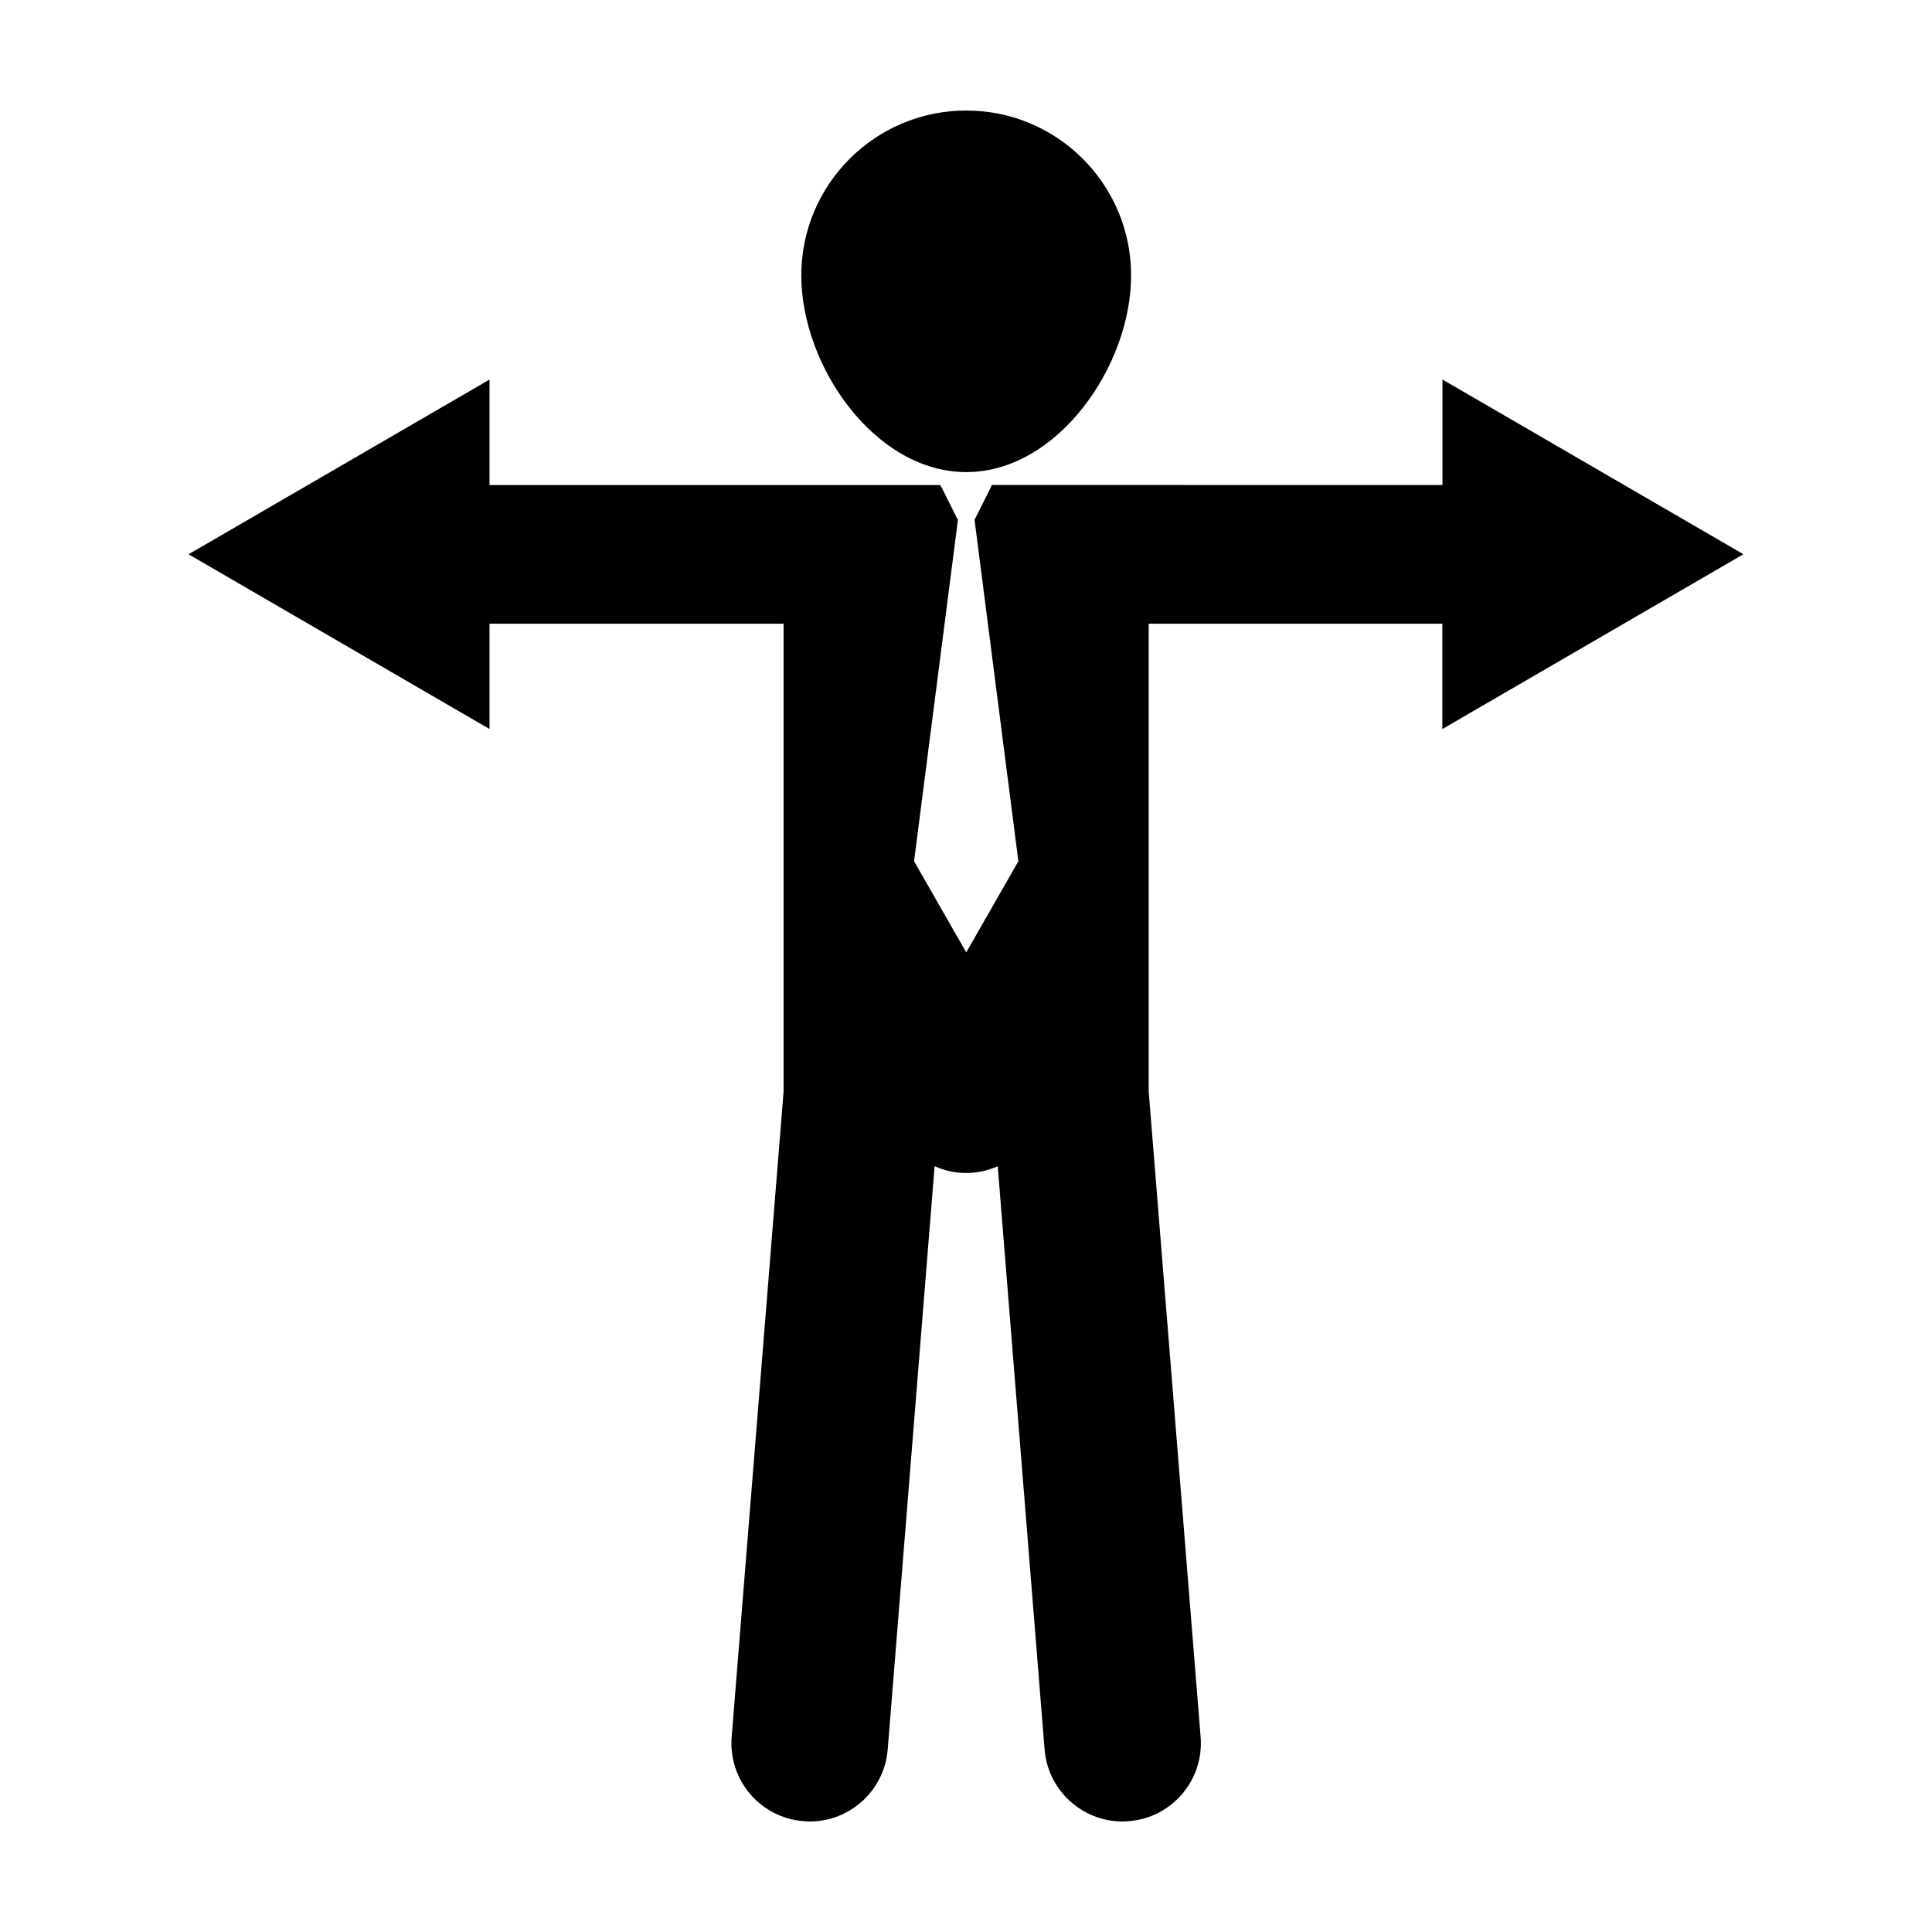<?xml version="1.0" encoding="UTF-8"?>
<!-- Uploaded to: SVG Repo, www.svgrepo.com, Generator: SVG Repo Mixer Tools -->
<svg fill="#000000" width="800px" height="800px" version="1.1" viewBox="144 144 512 512" xmlns="http://www.w3.org/2000/svg">
 <g>
  <path d="m400.07 269.11c24.105 0 43.68-27.992 43.68-52.129 0-24.133-19.562-43.691-43.68-43.691-24.133 0-43.715 19.559-43.715 43.691-0.004 24.137 19.582 52.129 43.715 52.129z"/>
  <path d="m606.02 290.88-79.754-46.305v27.953l-119.52-0.004v0.289l-4.398 8.785h-0.105l11.637 90.645-13.816 24.148-13.828-24.148 11.648-90.645h-0.141l-4.328-8.672c-0.055 0-0.098 0.023-0.145 0.023v-0.406h-119.54v-27.953l-79.762 46.301 79.762 46.309v-27.91h77.926v124l-13.758 171.02c-0.91 11.41 7.598 21.422 19.008 22.312 0.566 0.07 1.137 0.094 1.688 0.094 10.699 0 19.785-8.23 20.656-19.09l12.43-154.56c2.574 1.133 5.391 1.793 8.363 1.793 2.973 0 5.793-0.664 8.367-1.793l12.418 154.56c0.867 10.859 9.969 19.09 20.656 19.09 0.551 0 1.125-0.023 1.684-0.09 11.406-0.891 19.926-10.902 19.008-22.312l-13.754-171.02v-124h77.812v27.91z"/>
 </g>
</svg>